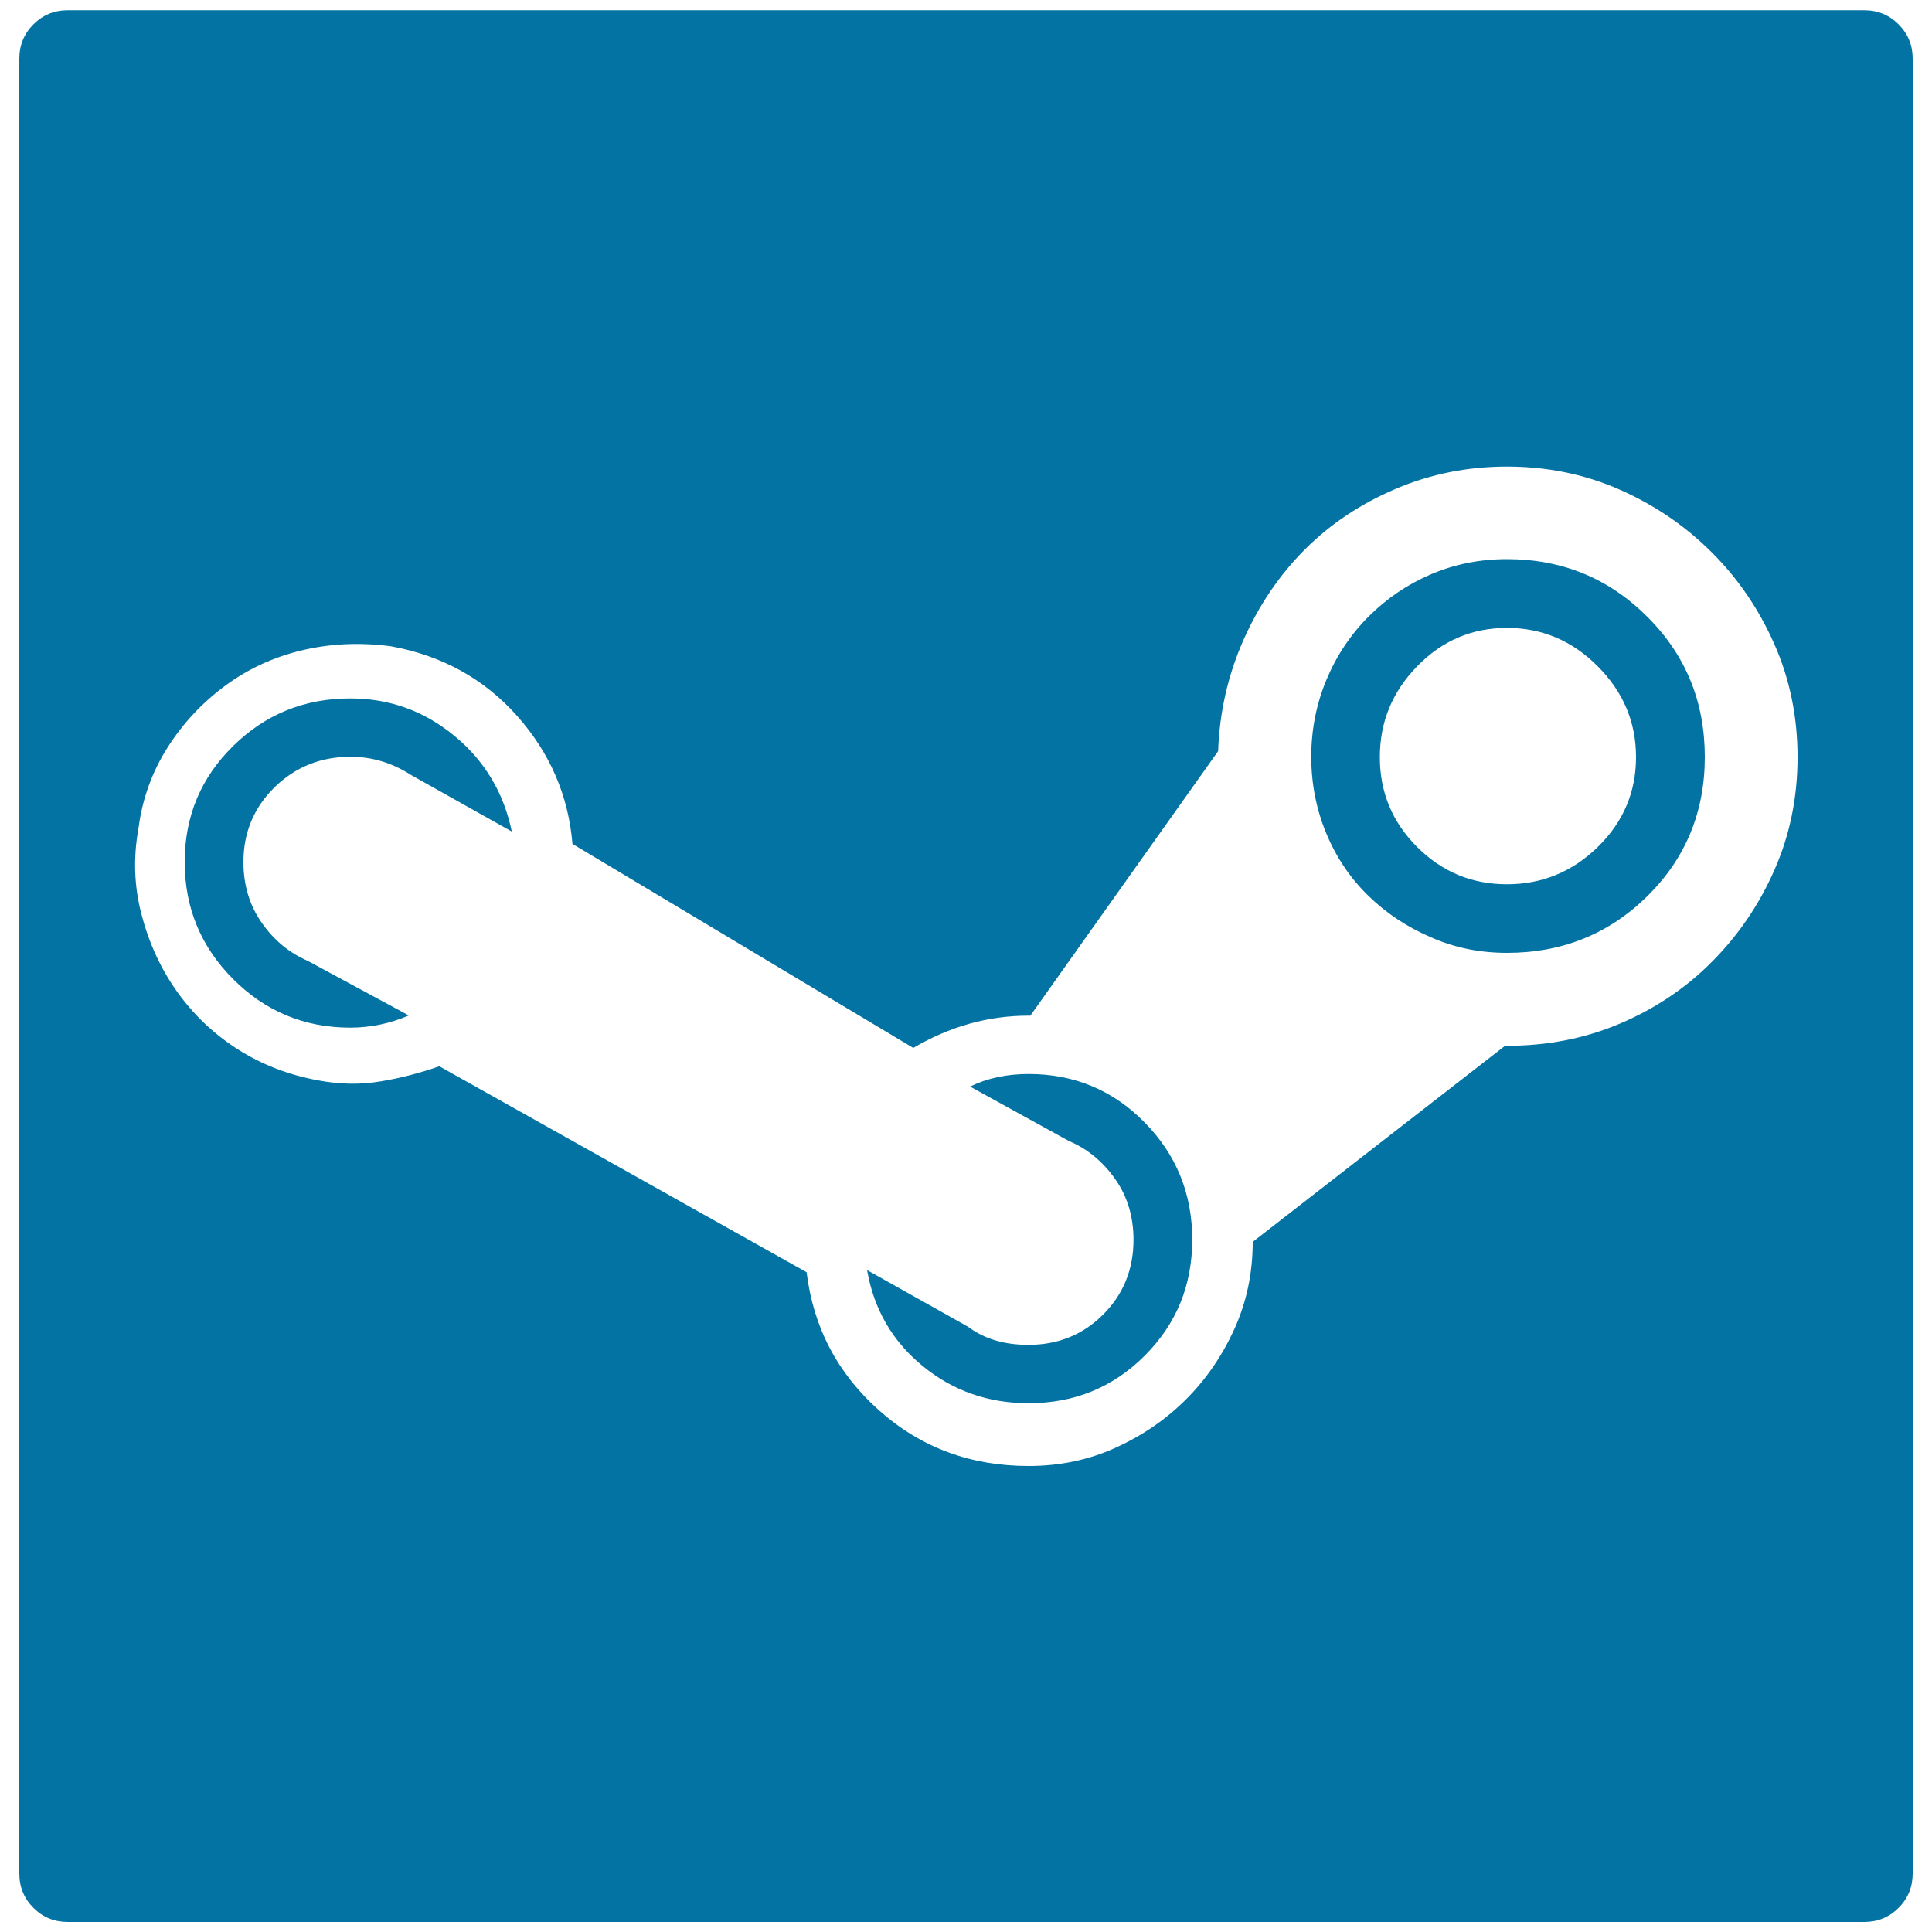 <svg xmlns="http://www.w3.org/2000/svg" viewBox="0 0 1000 1000" style="fill:#0273a2">
<title>Steam Logo SVG icon</title>
<g><g><path d="M126,446.2c0,11.8,3.1,22.3,9.4,31.3c6.3,9.1,14.3,15.7,24,19.9l52.2,28.2c-9.8,4.2-19.9,6.3-30.3,6.3c-23.7,0-43.9-8.4-60.6-25.1c-16.7-16.7-25.1-36.9-25.1-60.6c0-23.7,8.4-43.7,25.1-60.1c16.7-16.4,36.9-24.6,60.6-24.6c20.2,0,38.1,6.4,53.8,19.3c15.7,12.9,25.6,29.4,29.8,49.6l-52.2-29.3c-9.8-6.3-20.2-9.4-31.3-9.4c-15.3,0-28.4,5.2-39.2,15.7C131.4,418,126,430.9,126,446.2z M532.4,555.9c23.7,0,43.7,8.4,60.1,25.1c16.4,16.7,24.6,36.9,24.6,60.6s-8.2,43.7-24.6,60.1c-16.4,16.4-36.4,24.6-60.1,24.6c-20.9,0-39.2-6.4-54.9-19.3c-15.7-12.9-25.2-29.4-28.7-49.6l52.2,29.3c8.4,6.3,18.8,9.4,31.3,9.4c15.3,0,28.2-5.2,38.7-15.7c10.4-10.4,15.7-23.3,15.7-38.7c0-11.8-3.1-22.3-9.4-31.3s-14.3-15.7-24-19.8l-51.2-28.2C511.1,558,521.2,555.9,532.4,555.9z M780,325c18.1,0,33.8,6.6,47,19.9c13.2,13.2,19.8,28.9,19.8,47c0,18.1-6.6,33.6-19.8,46.5c-13.2,12.9-28.9,19.3-47,19.3c-18.1,0-33.6-6.4-46.5-19.3c-12.9-12.9-19.3-28.4-19.3-46.5c0-18.1,6.4-33.8,19.3-47C746.4,331.6,761.9,325,780,325z M780,493.2c28.6,0,52.8-9.8,72.6-29.3c19.8-19.5,29.8-43.5,29.8-72.1c0-28.6-9.9-52.8-29.8-72.6c-19.9-19.9-44.1-29.8-72.6-29.8c-13.9,0-27,2.6-39.2,7.8c-12.2,5.2-23,12.5-32.4,21.9c-9.4,9.4-16.7,20.4-21.9,32.9c-5.2,12.5-7.8,25.8-7.8,39.7s2.6,27.2,7.8,39.7c5.2,12.5,12.5,23.3,21.9,32.4c9.4,9.1,20.2,16.2,32.4,21.4C753,490.6,766.1,493.2,780,493.2z M780,541.3c20.9,0,40.4-3.8,58.5-11.5c18.1-7.7,34-18.3,47.5-31.9c13.6-13.6,24.4-29.4,32.4-47.5c8-18.1,12-37.6,12-58.5s-4-40.4-12-58.5c-8-18.1-18.8-34-32.4-47.5c-13.6-13.6-29.4-24.4-47.5-32.4c-18.1-8-37.6-12-58.5-12c-20.2,0-39.4,3.8-57.5,11.5c-18.1,7.7-33.8,18.1-47,31.3c-13.2,13.2-23.9,28.9-31.9,47c-8,18.1-12.4,37.3-13.1,57.5l-97.2,136.9h-1c-20.9,0-40.7,5.6-59.6,16.7L296.3,436.8c-2.1-25.1-11.7-47.2-28.7-66.3s-38.8-31.2-65.3-36c-16-2.1-31.3-1.4-46,2.1s-27.9,9.6-39.7,18.3c-11.8,8.7-21.8,19.3-29.8,31.9c-8,12.5-13.1,26.5-15.1,41.8c-2.8,15.3-2.3,30.3,1.6,44.9c3.8,14.6,9.9,27.9,18.3,39.7c8.4,11.8,18.8,21.8,31.3,29.8c12.5,8,26.5,13.4,41.8,16.2c11.1,2.1,21.9,2.3,32.4,0.5c10.4-1.7,20.5-4.4,30.3-7.8l190.1,106.6c3.5,28.6,16,52.4,37.6,71.6c21.6,19.2,47.4,28.7,77.3,28.7c16,0,31-3.1,44.9-9.4c13.9-6.3,26.1-14.6,36.6-25.1c10.4-10.4,18.8-22.6,25.1-36.6s9.4-28.9,9.4-44.9L779,541.3L780,541.3L780,541.3z M964.9,5.3c7,0,12.9,2.4,17.8,7.3c4.9,4.9,7.3,10.8,7.3,17.8v939.3c0,7-2.4,12.9-7.3,17.8c-4.9,4.9-10.8,7.3-17.8,7.3H35.1c-7,0-12.9-2.4-17.8-7.3c-4.9-4.9-7.3-10.8-7.3-17.8V30.4c0-7,2.4-12.9,7.3-17.8c4.9-4.9,10.8-7.3,17.8-7.3H964.9L964.9,5.3z"/></g></g>
</svg>